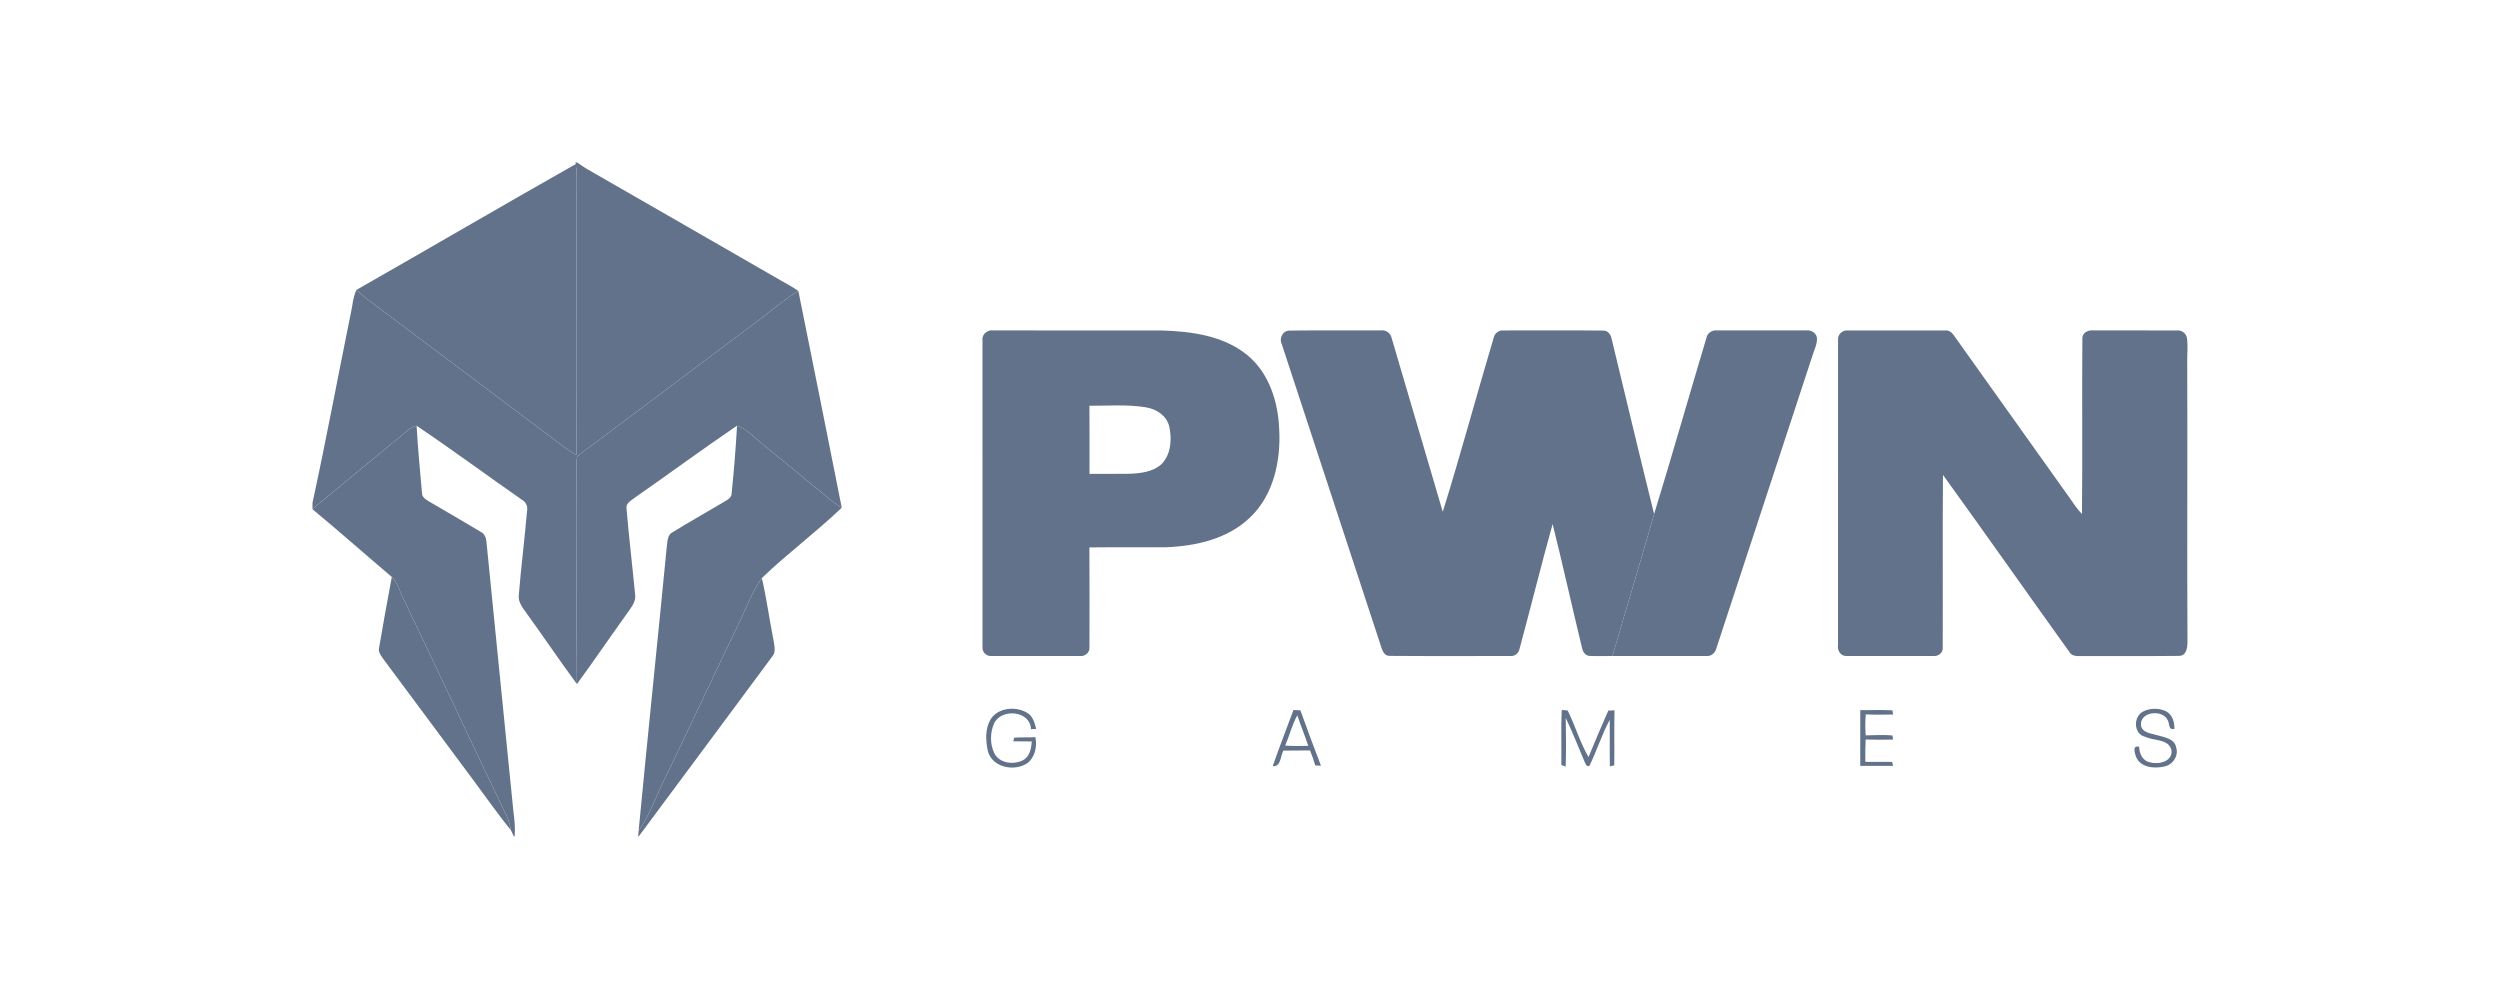 <svg width="1000" height="400" viewBox="0 0 1000 400" fill="none" xmlns="http://www.w3.org/2000/svg">
<path d="M230.121 65H230.886C232.115 65.847 233.336 66.712 234.611 67.496C260.449 82.305 286.242 97.186 312.053 112.023C314.512 113.434 317.017 114.764 319.339 116.376C314.467 119.254 310.186 122.97 305.714 126.413C282.635 143.708 259.566 161.031 236.496 178.336C234.602 179.784 232.534 181.031 230.849 182.734C230.531 184.438 230.612 186.177 230.622 187.908C230.813 216.487 230.43 245.067 230.758 273.638C223.645 263.947 216.924 253.974 209.865 244.238C208.581 242.435 207.242 240.395 207.515 238.082C208.426 226.797 209.874 215.558 210.831 204.283C211.168 202.434 210.33 200.768 208.718 199.875C194.655 190.066 180.857 179.866 166.64 170.293C165.311 170.658 164.072 171.304 163.024 172.224C150.365 182.698 137.623 193.072 125 203.582V201.086C130.446 176.113 135.1 150.958 140.201 125.912C141.002 122.597 141.102 119.063 142.587 115.948C143.826 117.068 145.046 118.207 146.357 119.245C171.185 137.816 195.94 156.504 220.758 175.111C223.964 177.479 227.015 180.111 230.549 182.006C230.795 148.754 230.549 115.502 230.667 82.241C230.494 76.703 231.013 71.129 230.33 65.619L230.121 65Z" fill="#62728A"/>
<path d="M682.571 135.155C682.954 133.124 684.912 131.93 686.915 132.167C698.746 132.158 710.586 132.158 722.426 132.167C724.357 131.903 726.461 133.096 726.78 135.118C726.953 137.632 725.669 139.918 724.976 142.277C712.171 181.394 699.266 220.484 686.451 259.601C685.959 261.304 684.302 262.652 682.48 262.397C669.984 262.416 657.489 262.388 644.993 262.407C650.476 243.463 656.25 224.601 661.642 205.629C668.846 182.214 675.531 158.625 682.571 135.155Z" fill="#62728A"/>
<path d="M294.821 170.268C296.315 170.778 297.763 171.47 298.956 172.508C307.599 179.94 316.57 186.98 325.314 194.303C329.102 197.226 332.5 200.696 336.698 203.082C326.452 212.882 314.976 221.389 304.739 231.207C301.096 236.362 298.819 242.364 296.151 248.065C286.351 268.357 276.834 288.776 267.097 309.095C263.026 316.728 260.44 325.198 255.449 332.32C259.064 294.35 263.054 256.426 266.733 218.465C267.043 216.416 266.934 213.793 269.174 212.8C276.169 208.511 283.336 204.494 290.377 200.286C291.588 199.585 292.799 198.592 292.681 197.035C293.61 188.137 294.302 179.202 294.821 170.268Z" fill="#62728A"/>
<path d="M156.722 230.787C159.145 233.301 160.001 236.789 161.522 239.831C175.347 268.584 188.763 297.528 202.615 326.272C203.535 328.12 203.982 330.142 204.41 332.155C199.264 325.844 194.637 319.14 189.755 312.628C177.688 296.462 165.739 280.205 153.662 264.057C152.678 262.555 151.121 261.034 151.64 259.075C153.261 249.64 154.937 240.204 156.722 230.787Z" fill="#62728A"/>
<path d="M142.587 115.948C171.877 99.254 200.985 82.213 230.33 65.619C231.013 71.129 230.494 76.703 230.667 82.241C230.549 115.502 230.795 148.754 230.549 182.006C227.015 180.111 223.964 177.479 220.758 175.111C195.94 156.504 171.185 137.815 146.357 119.245C145.046 118.207 143.826 117.068 142.587 115.948Z" fill="#62728A"/>
<path d="M305.714 126.412C310.186 122.969 314.467 119.253 319.339 116.375C325.205 145.264 330.933 174.172 336.699 203.08C332.5 200.694 329.103 197.224 325.314 194.3C316.571 186.977 307.6 179.937 298.956 172.505C297.763 171.467 296.315 170.775 294.821 170.265C280.969 179.664 267.498 189.628 253.746 199.182C252.398 200.293 250.258 201.313 250.613 203.408C251.569 214.965 252.972 226.495 254.074 238.044C254.383 240.485 252.771 242.543 251.487 244.438C244.511 254.119 237.807 264.01 230.758 273.637C230.43 245.066 230.813 216.486 230.622 187.906C230.612 186.176 230.53 184.436 230.849 182.733C232.534 181.03 234.602 179.782 236.496 178.334C259.566 161.03 282.635 143.707 305.714 126.412Z" fill="#62728A"/>
<path d="M163.024 172.224C164.072 171.304 165.311 170.657 166.64 170.293C167.141 179.237 168.006 188.171 168.781 197.097C168.699 198.836 170.283 199.784 171.567 200.567C178.462 204.62 185.402 208.6 192.251 212.716C193.763 213.436 194.4 215.011 194.564 216.587C198.098 252.544 201.796 288.492 205.348 324.449C205.794 327.81 206.14 331.189 205.858 334.586H205.557C205.175 333.766 204.792 332.955 204.41 332.154C203.982 330.141 203.535 328.119 202.616 326.27C188.763 297.527 175.347 268.583 161.522 239.83C160.001 236.788 159.145 233.3 156.722 230.786C146.121 221.788 135.702 212.571 125 203.691V203.581C137.623 193.071 150.365 182.698 163.024 172.224Z" fill="#62728A"/>
<path d="M296.152 248.065C298.82 242.364 301.097 236.362 304.74 231.207C306.644 239.34 307.709 247.637 309.358 255.825C309.649 258.075 310.569 260.707 308.875 262.628C291.06 286.609 273.31 310.644 255.459 334.588H255.276C255.322 334.023 255.404 332.885 255.449 332.32C260.44 325.198 263.027 316.728 267.098 309.096C276.834 288.776 286.352 268.357 296.152 248.065Z" fill="#62728A"/>
<path d="M392.993 136.004C392.692 133.645 395.124 131.787 397.365 132.169C419.815 132.178 442.265 132.142 464.725 132.187C476.583 132.561 489.352 134.246 498.86 141.987C507.604 149.109 511.219 160.649 511.675 171.578C512.385 184.147 509.507 197.945 500.081 206.925C491.219 215.522 478.496 218.41 466.528 218.901C456.273 218.974 446.018 218.847 435.762 218.965C435.826 232.299 435.808 245.641 435.781 258.975C435.963 261.033 433.923 262.645 431.965 262.409C420.097 262.409 408.23 262.436 396.372 262.39C394.496 262.491 392.865 260.787 393.002 258.929C392.975 217.954 392.993 176.979 392.993 136.004ZM435.772 162.306C435.835 171.387 435.79 180.458 435.799 189.538C441.191 189.52 446.601 189.602 452.001 189.502C456.328 189.311 461.009 188.755 464.424 185.831C468.441 181.915 468.851 175.704 467.676 170.512C466.619 166.223 462.548 163.6 458.386 162.935C450.918 161.696 443.304 162.343 435.772 162.306Z" fill="#62728A"/>
<path d="M512.649 137.468C511.593 135.264 513.141 132.259 515.691 132.241C527.85 132.058 540.027 132.222 552.186 132.159C554.18 131.84 556.211 133.097 556.63 135.119C563.479 158.307 570.283 181.522 577.104 204.728C584.327 181.604 590.584 158.152 597.524 134.936C597.943 133.233 599.591 132.004 601.367 132.177C614.71 132.195 628.071 132.077 641.414 132.231C643.272 132.213 644.401 134.017 644.683 135.665C650.321 158.99 655.867 182.333 661.642 205.63C656.25 224.601 650.476 243.463 644.993 262.407C641.996 262.371 639 262.498 636.004 262.38C634.364 262.425 633.208 260.922 632.88 259.456C628.854 242.862 625.184 226.168 621.049 209.601C616.404 226.286 612.26 243.117 607.733 259.848C607.342 261.396 605.757 262.598 604.145 262.407C588.052 262.38 571.949 262.489 555.865 262.352C553.934 262.443 553.015 260.54 552.55 258.983C539.28 218.472 525.919 177.979 512.649 137.468Z" fill="#62728A"/>
<path d="M735.222 135.956C734.967 133.916 736.88 132.058 738.893 132.186C751.935 132.149 764.986 132.149 778.028 132.186C779.54 131.994 780.788 132.978 781.562 134.171C797.009 155.82 812.401 177.514 827.856 199.163C829.432 201.349 830.844 203.69 832.784 205.602C833.066 182.123 832.738 158.634 832.948 135.164C833.002 133.078 835.297 131.94 837.174 132.167C848.412 132.167 859.651 132.14 870.89 132.176C872.693 132.003 874.469 133.342 874.761 135.146C875.235 138.16 874.852 141.22 874.888 144.253C875.061 181.585 874.779 218.918 874.989 256.25C875.016 258.545 874.807 262.188 871.792 262.352C858.768 262.507 845.735 262.343 832.711 262.434C831.026 262.407 828.895 262.643 827.875 260.959C810.916 237.342 794.213 213.526 777.191 189.964C776.981 212.998 777.191 236.031 777.09 259.073C777.282 260.995 775.369 262.561 773.538 262.398C761.944 262.416 750.341 262.425 738.747 262.388C736.443 262.625 734.803 260.248 735.204 258.117C735.232 217.397 735.195 176.676 735.222 135.956Z" fill="#62728A"/>
<path d="M396.153 287.874C399.058 283.066 406.053 282.41 410.652 284.987C413.121 286.281 413.84 289.113 414.478 291.59C413.959 291.608 412.911 291.645 412.392 291.663C412.091 284.204 400.598 283.239 397.647 289.322C396.016 293.057 395.925 297.601 397.729 301.29C399.76 305.361 405.452 306.026 409.186 304.086C411.918 302.665 412.501 299.368 412.702 296.59C410.234 296.572 407.784 296.572 405.325 296.518L405.643 295.079C408.476 294.833 411.317 295.042 414.159 294.86C414.915 298.549 414.022 302.957 410.871 305.315C405.661 308.722 396.9 307.01 395.151 300.452C394.268 296.344 393.985 291.645 396.153 287.874Z" fill="#62728A"/>
<path d="M857.247 284.605C860.006 283.202 863.486 283.166 866.3 284.441C868.923 285.744 869.825 288.813 869.77 291.545C867.247 292.155 867.894 289.441 867.12 288.157C865.207 283.676 856.026 284.523 856.382 289.96C856.664 293.066 860.444 293.376 862.784 294.068C865.644 294.878 869.897 295.434 870.471 299.013C871.582 302.411 868.968 306.108 865.535 306.636C861.591 307.52 856.099 306.992 854.396 302.675C853.959 301.363 852.766 297.939 855.671 298.704C855.689 301.418 857.083 304.432 860.025 304.924C863.431 305.953 869.233 304.596 868.577 300.015C867.411 295.443 861.482 296.418 858.03 294.696C853.34 293.64 853.276 286.6 857.247 284.605Z" fill="#62728A"/>
<path d="M509.088 306.48C511.702 298.929 514.616 291.498 517.385 284.002C518.086 284.038 519.471 284.102 520.163 284.139C522.786 291.561 525.582 298.92 528.387 306.279C527.823 306.261 526.693 306.215 526.129 306.188C525.518 304.148 524.817 302.144 524.016 300.177C520.454 300.232 516.893 300.177 513.341 300.25C512.112 302.436 512.44 306.807 509.088 306.48ZM514.079 298.237C517.148 298.447 520.236 298.41 523.314 298.337C521.921 294.239 520.272 290.232 518.934 286.115C516.802 289.931 515.791 294.239 514.079 298.237Z" fill="#62728A"/>
<path d="M624.537 305.98C624.646 298.648 624.355 291.308 624.692 283.994C625.284 284.04 626.468 284.131 627.06 284.176C630.093 290.269 631.987 296.954 635.411 302.829C637.98 296.599 640.585 290.388 643.326 284.24C643.945 284.213 645.184 284.158 645.812 284.131C645.621 291.462 645.812 298.794 645.721 306.117C645.284 306.226 644.392 306.444 643.945 306.545C643.836 300.342 643.964 294.14 643.891 287.938C640.73 293.858 638.69 300.315 635.767 306.353C634.355 306.809 634.1 305.097 633.635 304.231C631.222 298.53 628.972 292.747 626.295 287.164C626.404 293.666 626.486 300.169 626.267 306.672C625.83 306.499 624.965 306.153 624.537 305.98Z" fill="#62728A"/>
<path d="M744.111 284.047C748.392 284.11 752.691 283.855 756.971 284.147L757.245 285.805C753.593 285.896 749.949 285.923 746.306 285.759C746.06 288.546 746.07 291.351 746.279 294.147C749.831 294.065 753.392 293.883 756.944 294.165L757.272 295.823C753.593 295.923 749.922 295.914 746.252 295.805C746.097 298.783 746.124 301.761 746.142 304.739C749.713 304.812 753.274 304.666 756.844 304.776C756.944 305.167 757.154 305.942 757.254 306.333C752.864 306.37 748.483 306.342 744.102 306.351C744.084 298.92 744.075 291.479 744.111 284.047Z" fill="#62728A"/>
</svg>
